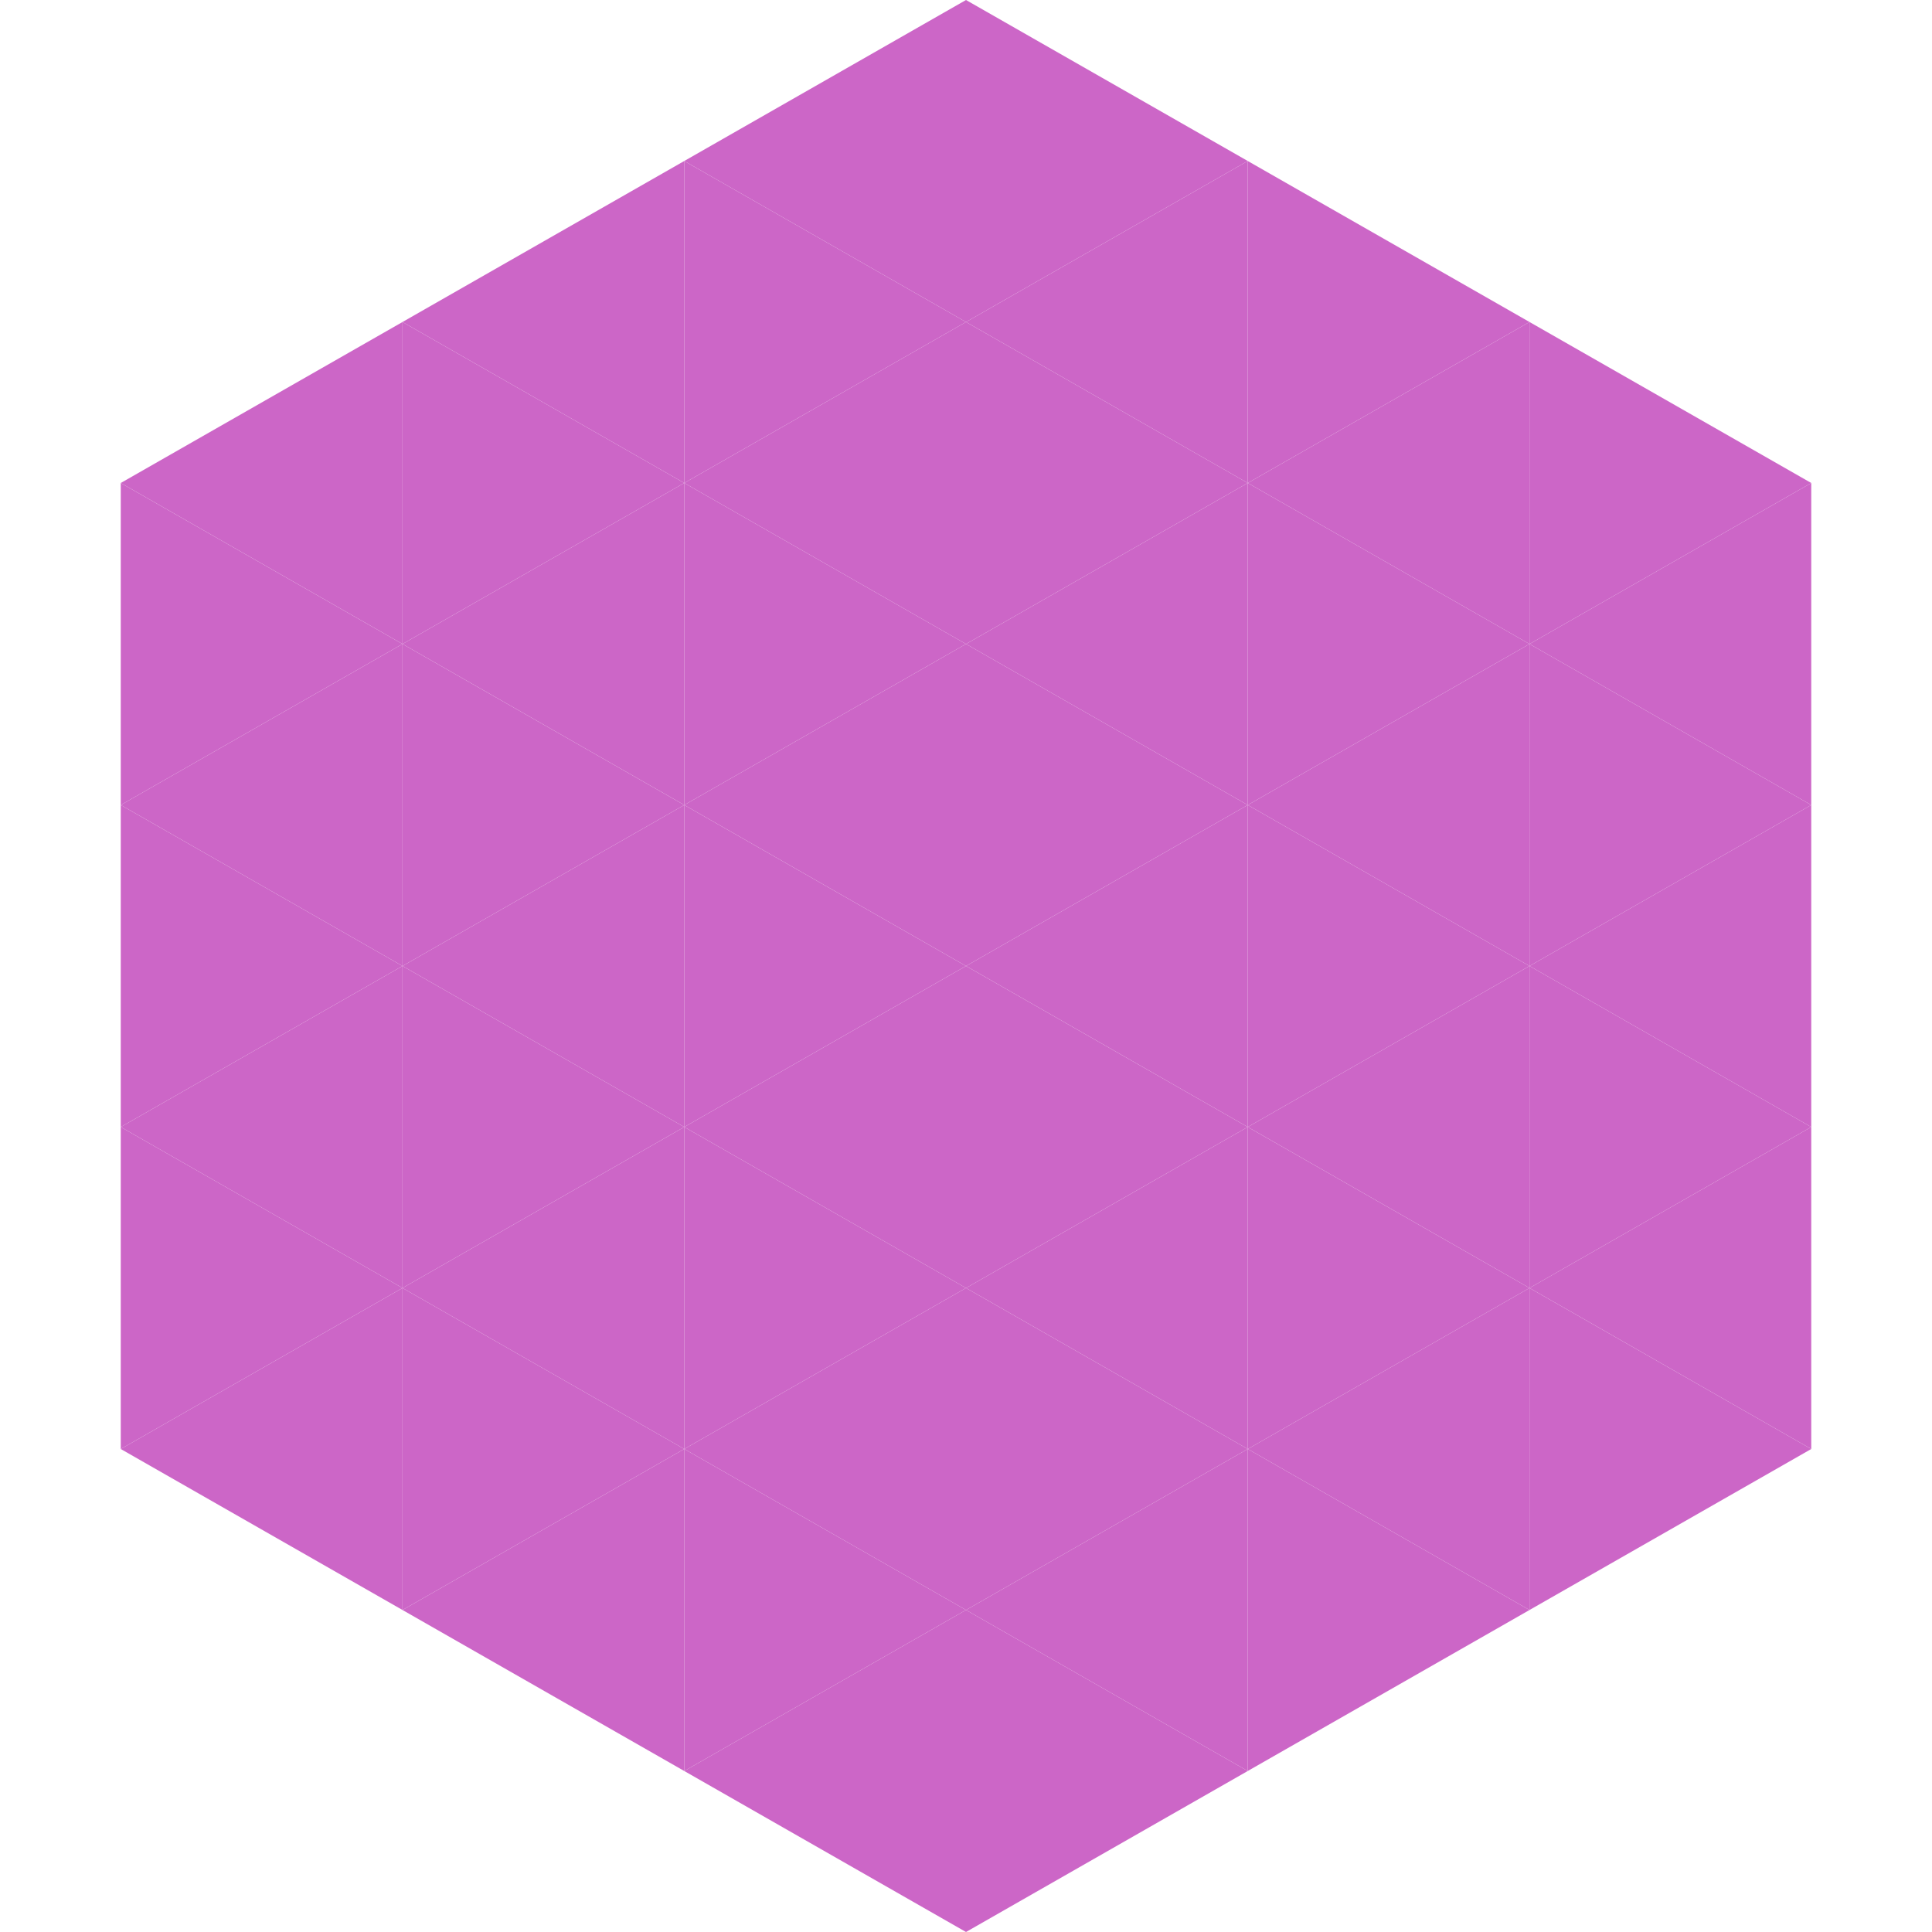 <?xml version="1.0"?>
<!-- Generated by SVGo -->
<svg width="240" height="240"
     xmlns="http://www.w3.org/2000/svg"
     xmlns:xlink="http://www.w3.org/1999/xlink">
<polygon points="50,40 15,60 50,80" style="fill:rgb(204,102,199)" />
<polygon points="190,40 225,60 190,80" style="fill:rgb(204,102,199)" />
<polygon points="15,60 50,80 15,100" style="fill:rgb(204,102,199)" />
<polygon points="225,60 190,80 225,100" style="fill:rgb(204,102,199)" />
<polygon points="50,80 15,100 50,120" style="fill:rgb(204,102,199)" />
<polygon points="190,80 225,100 190,120" style="fill:rgb(204,102,199)" />
<polygon points="15,100 50,120 15,140" style="fill:rgb(204,102,199)" />
<polygon points="225,100 190,120 225,140" style="fill:rgb(204,102,199)" />
<polygon points="50,120 15,140 50,160" style="fill:rgb(204,102,199)" />
<polygon points="190,120 225,140 190,160" style="fill:rgb(204,102,199)" />
<polygon points="15,140 50,160 15,180" style="fill:rgb(204,102,199)" />
<polygon points="225,140 190,160 225,180" style="fill:rgb(204,102,199)" />
<polygon points="50,160 15,180 50,200" style="fill:rgb(204,102,199)" />
<polygon points="190,160 225,180 190,200" style="fill:rgb(204,102,199)" />
<polygon points="15,180 50,200 15,220" style="fill:rgb(255,255,255); fill-opacity:0" />
<polygon points="225,180 190,200 225,220" style="fill:rgb(255,255,255); fill-opacity:0" />
<polygon points="50,0 85,20 50,40" style="fill:rgb(255,255,255); fill-opacity:0" />
<polygon points="190,0 155,20 190,40" style="fill:rgb(255,255,255); fill-opacity:0" />
<polygon points="85,20 50,40 85,60" style="fill:rgb(204,102,199)" />
<polygon points="155,20 190,40 155,60" style="fill:rgb(204,102,199)" />
<polygon points="50,40 85,60 50,80" style="fill:rgb(204,102,199)" />
<polygon points="190,40 155,60 190,80" style="fill:rgb(204,102,199)" />
<polygon points="85,60 50,80 85,100" style="fill:rgb(204,102,199)" />
<polygon points="155,60 190,80 155,100" style="fill:rgb(204,102,199)" />
<polygon points="50,80 85,100 50,120" style="fill:rgb(204,102,199)" />
<polygon points="190,80 155,100 190,120" style="fill:rgb(204,102,199)" />
<polygon points="85,100 50,120 85,140" style="fill:rgb(204,102,199)" />
<polygon points="155,100 190,120 155,140" style="fill:rgb(204,102,199)" />
<polygon points="50,120 85,140 50,160" style="fill:rgb(204,102,199)" />
<polygon points="190,120 155,140 190,160" style="fill:rgb(204,102,199)" />
<polygon points="85,140 50,160 85,180" style="fill:rgb(204,102,199)" />
<polygon points="155,140 190,160 155,180" style="fill:rgb(204,102,199)" />
<polygon points="50,160 85,180 50,200" style="fill:rgb(204,102,199)" />
<polygon points="190,160 155,180 190,200" style="fill:rgb(204,102,199)" />
<polygon points="85,180 50,200 85,220" style="fill:rgb(204,102,199)" />
<polygon points="155,180 190,200 155,220" style="fill:rgb(204,102,199)" />
<polygon points="120,0 85,20 120,40" style="fill:rgb(204,102,199)" />
<polygon points="120,0 155,20 120,40" style="fill:rgb(204,102,199)" />
<polygon points="85,20 120,40 85,60" style="fill:rgb(204,102,199)" />
<polygon points="155,20 120,40 155,60" style="fill:rgb(204,102,199)" />
<polygon points="120,40 85,60 120,80" style="fill:rgb(204,102,199)" />
<polygon points="120,40 155,60 120,80" style="fill:rgb(204,102,199)" />
<polygon points="85,60 120,80 85,100" style="fill:rgb(204,102,199)" />
<polygon points="155,60 120,80 155,100" style="fill:rgb(204,102,199)" />
<polygon points="120,80 85,100 120,120" style="fill:rgb(204,102,199)" />
<polygon points="120,80 155,100 120,120" style="fill:rgb(204,102,199)" />
<polygon points="85,100 120,120 85,140" style="fill:rgb(204,102,199)" />
<polygon points="155,100 120,120 155,140" style="fill:rgb(204,102,199)" />
<polygon points="120,120 85,140 120,160" style="fill:rgb(204,102,199)" />
<polygon points="120,120 155,140 120,160" style="fill:rgb(204,102,199)" />
<polygon points="85,140 120,160 85,180" style="fill:rgb(204,102,199)" />
<polygon points="155,140 120,160 155,180" style="fill:rgb(204,102,199)" />
<polygon points="120,160 85,180 120,200" style="fill:rgb(204,102,199)" />
<polygon points="120,160 155,180 120,200" style="fill:rgb(204,102,199)" />
<polygon points="85,180 120,200 85,220" style="fill:rgb(204,102,199)" />
<polygon points="155,180 120,200 155,220" style="fill:rgb(204,102,199)" />
<polygon points="120,200 85,220 120,240" style="fill:rgb(204,102,199)" />
<polygon points="120,200 155,220 120,240" style="fill:rgb(204,102,199)" />
<polygon points="85,220 120,240 85,260" style="fill:rgb(255,255,255); fill-opacity:0" />
<polygon points="155,220 120,240 155,260" style="fill:rgb(255,255,255); fill-opacity:0" />
</svg>
